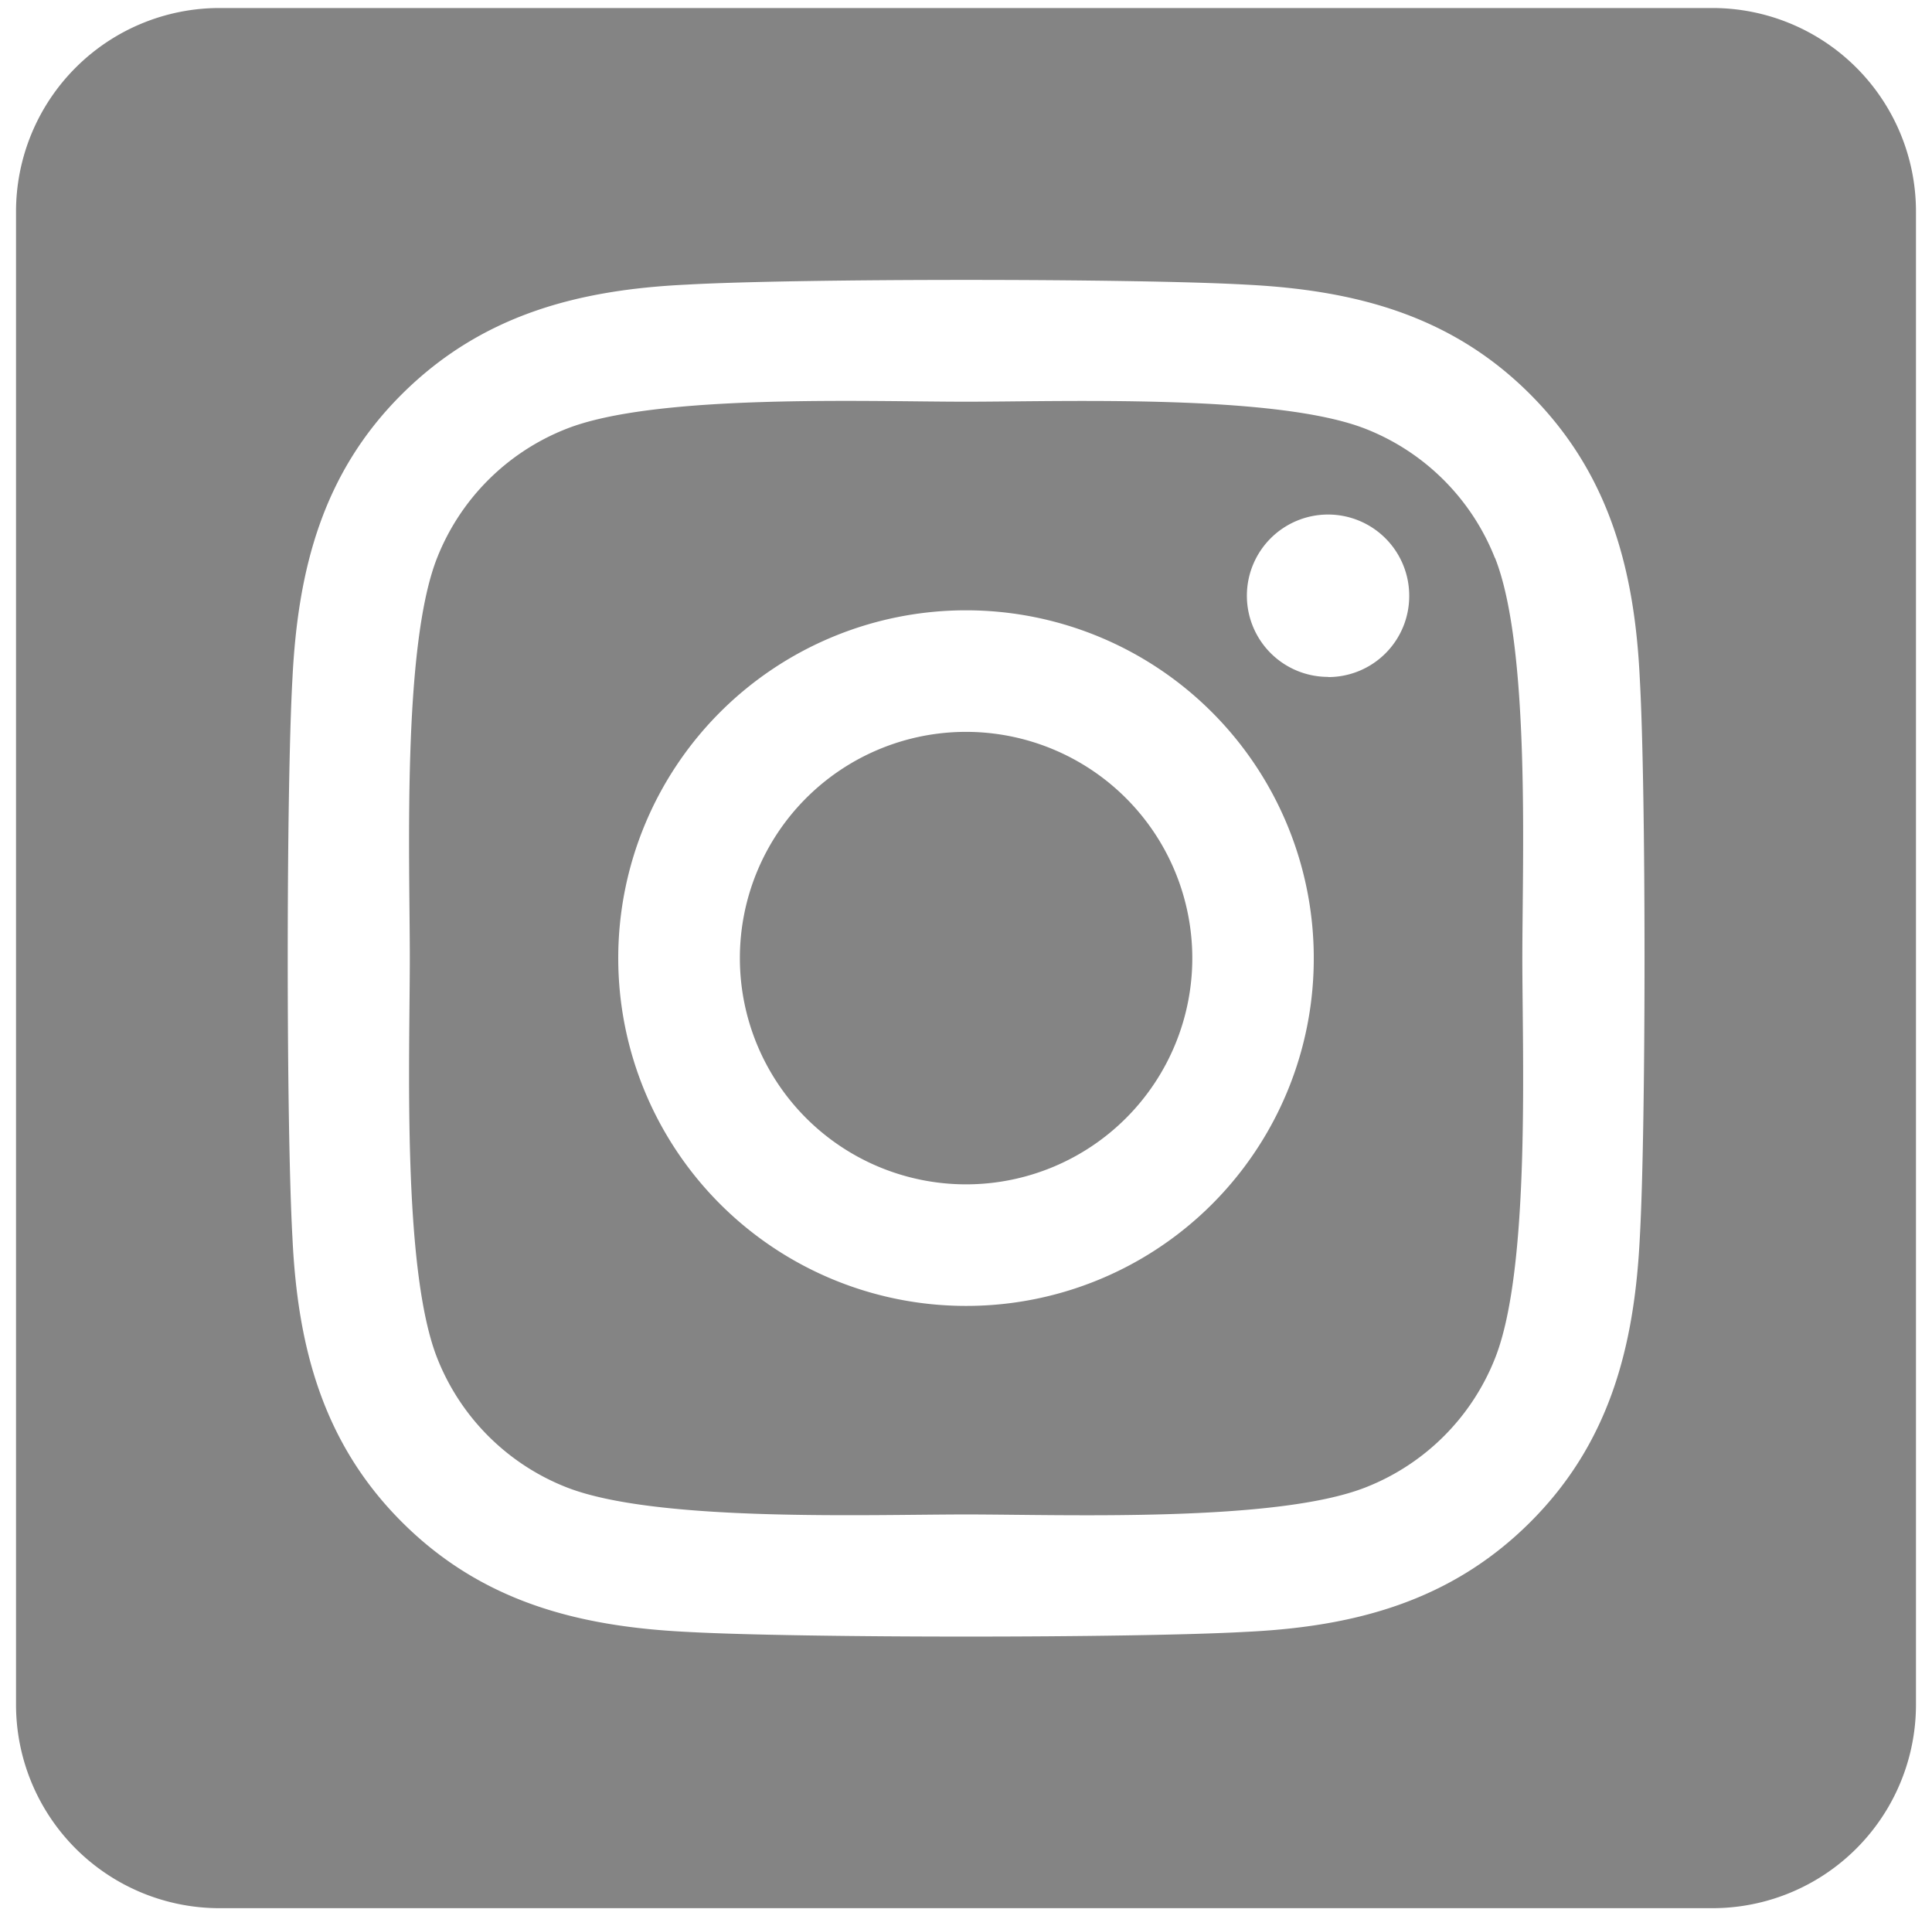 <?xml version="1.0" encoding="UTF-8" standalone="no"?>
<!-- Created with Inkscape (http://www.inkscape.org/) -->

<svg
   width="120.533mm"
   height="119.533mm"
   viewBox="0 0 120.533 119.533"
   version="1.1"
   id="svg5"
   inkscape:version="1.1.2 (b8e25be833, 2022-02-05)"
   sodipodi:docname="icon-facebook.svg"
   xmlns:inkscape="http://www.inkscape.org/namespaces/inkscape"
   xmlns:sodipodi="http://sodipodi.sourceforge.net/DTD/sodipodi-0.dtd"
   xmlns="http://www.w3.org/2000/svg"
   xmlns:svg="http://www.w3.org/2000/svg">
  <sodipodi:namedview
     id="namedview7"
     pagecolor="#505050"
     bordercolor="#eeeeee"
     borderopacity="1"
     inkscape:pageshadow="0"
     inkscape:pageopacity="0"
     inkscape:pagecheckerboard="0"
     inkscape:document-units="mm"
     showgrid="false"
     fit-margin-top="0.5"
     fit-margin-left="1"
     fit-margin-right="1"
     fit-margin-bottom="0.5"
     inkscape:zoom="0.74029882"
     inkscape:cx="237.06643"
     inkscape:cy="282.31843"
     inkscape:window-width="1920"
     inkscape:window-height="1017"
     inkscape:window-x="-8"
     inkscape:window-y="-8"
     inkscape:window-maximized="1"
     inkscape:current-layer="layer1" />
  <defs
     id="defs2" />
  <g
     inkscape:label="Capa 1"
     inkscape:groupmode="layer"
     id="layer1"
     transform="translate(-42.084,-74.178)">
    <path
       d="m 102.351,119.832 a 14.113,14.113 0 1 0 14.118,14.113 14.123,14.123 0 0 0 -14.118,-14.113 z m 32.996,-10.848 a 14.287,14.287 0 0 0 -8.046,-8.046 c -5.556,-2.193 -18.785,-1.701 -24.95,-1.701 -6.165,0 -19.381,-0.511 -24.953,1.701 a 14.287,14.287 0 0 0 -8.046,8.046 c -2.191,5.556 -1.701,18.799 -1.701,24.958 0,6.16 -0.489,19.386 1.712,24.961 a 14.287,14.287 0 0 0 8.046,8.046 c 5.556,2.193 18.785,1.701 24.953,1.701 6.167,0 19.378,0.511 24.95,-1.701 a 14.287,14.287 0 0 0 8.046,-8.046 c 2.209,-5.556 1.701,-18.799 1.701,-24.958 0,-6.16 0.508,-19.383 -1.701,-24.958 z m -32.996,46.657 a 21.696,21.696 0 1 1 21.696,-21.696 21.669,21.669 0 0 1 -21.696,21.696 z m 22.59,-39.238 a 5.064,5.064 0 1 1 5.061,-5.064 5.054,5.054 0 0 1 -5.051,5.075 z M 148.917,74.678 H 55.784 a 12.7,12.7 0 0 0 -12.7,12.7 v 93.133 a 12.7,12.7 0 0 0 12.7,12.7 h 93.133 a 12.7,12.7 0 0 0 12.7,-12.7 V 87.378 a 12.7,12.7 0 0 0 -12.7,-12.7 z m -4.53,76.729 c -0.341,6.781 -1.889,12.79 -6.839,17.727 -4.95,4.937 -10.954,6.517 -17.727,6.839 -6.988,0.394 -27.937,0.394 -34.925,0 -6.781,-0.341 -12.769,-1.892 -17.727,-6.839 -4.958,-4.948 -6.517,-10.959 -6.839,-17.727 -0.394,-6.99 -0.394,-27.943 0,-34.925 0.341,-6.781 1.871,-12.79 6.839,-17.727 4.969,-4.937 10.972,-6.498 17.727,-6.821 6.988,-0.394 27.937,-0.394 34.925,0 6.781,0.341 12.787,1.892 17.727,6.839 4.94,4.948 6.517,10.959 6.839,17.74 0.394,6.964 0.394,27.898 0,34.893 z"
       id="path2-0"
       style="fill:#848484;fill-opacity:1;stroke-width:0.265" />
  </g>
</svg>

